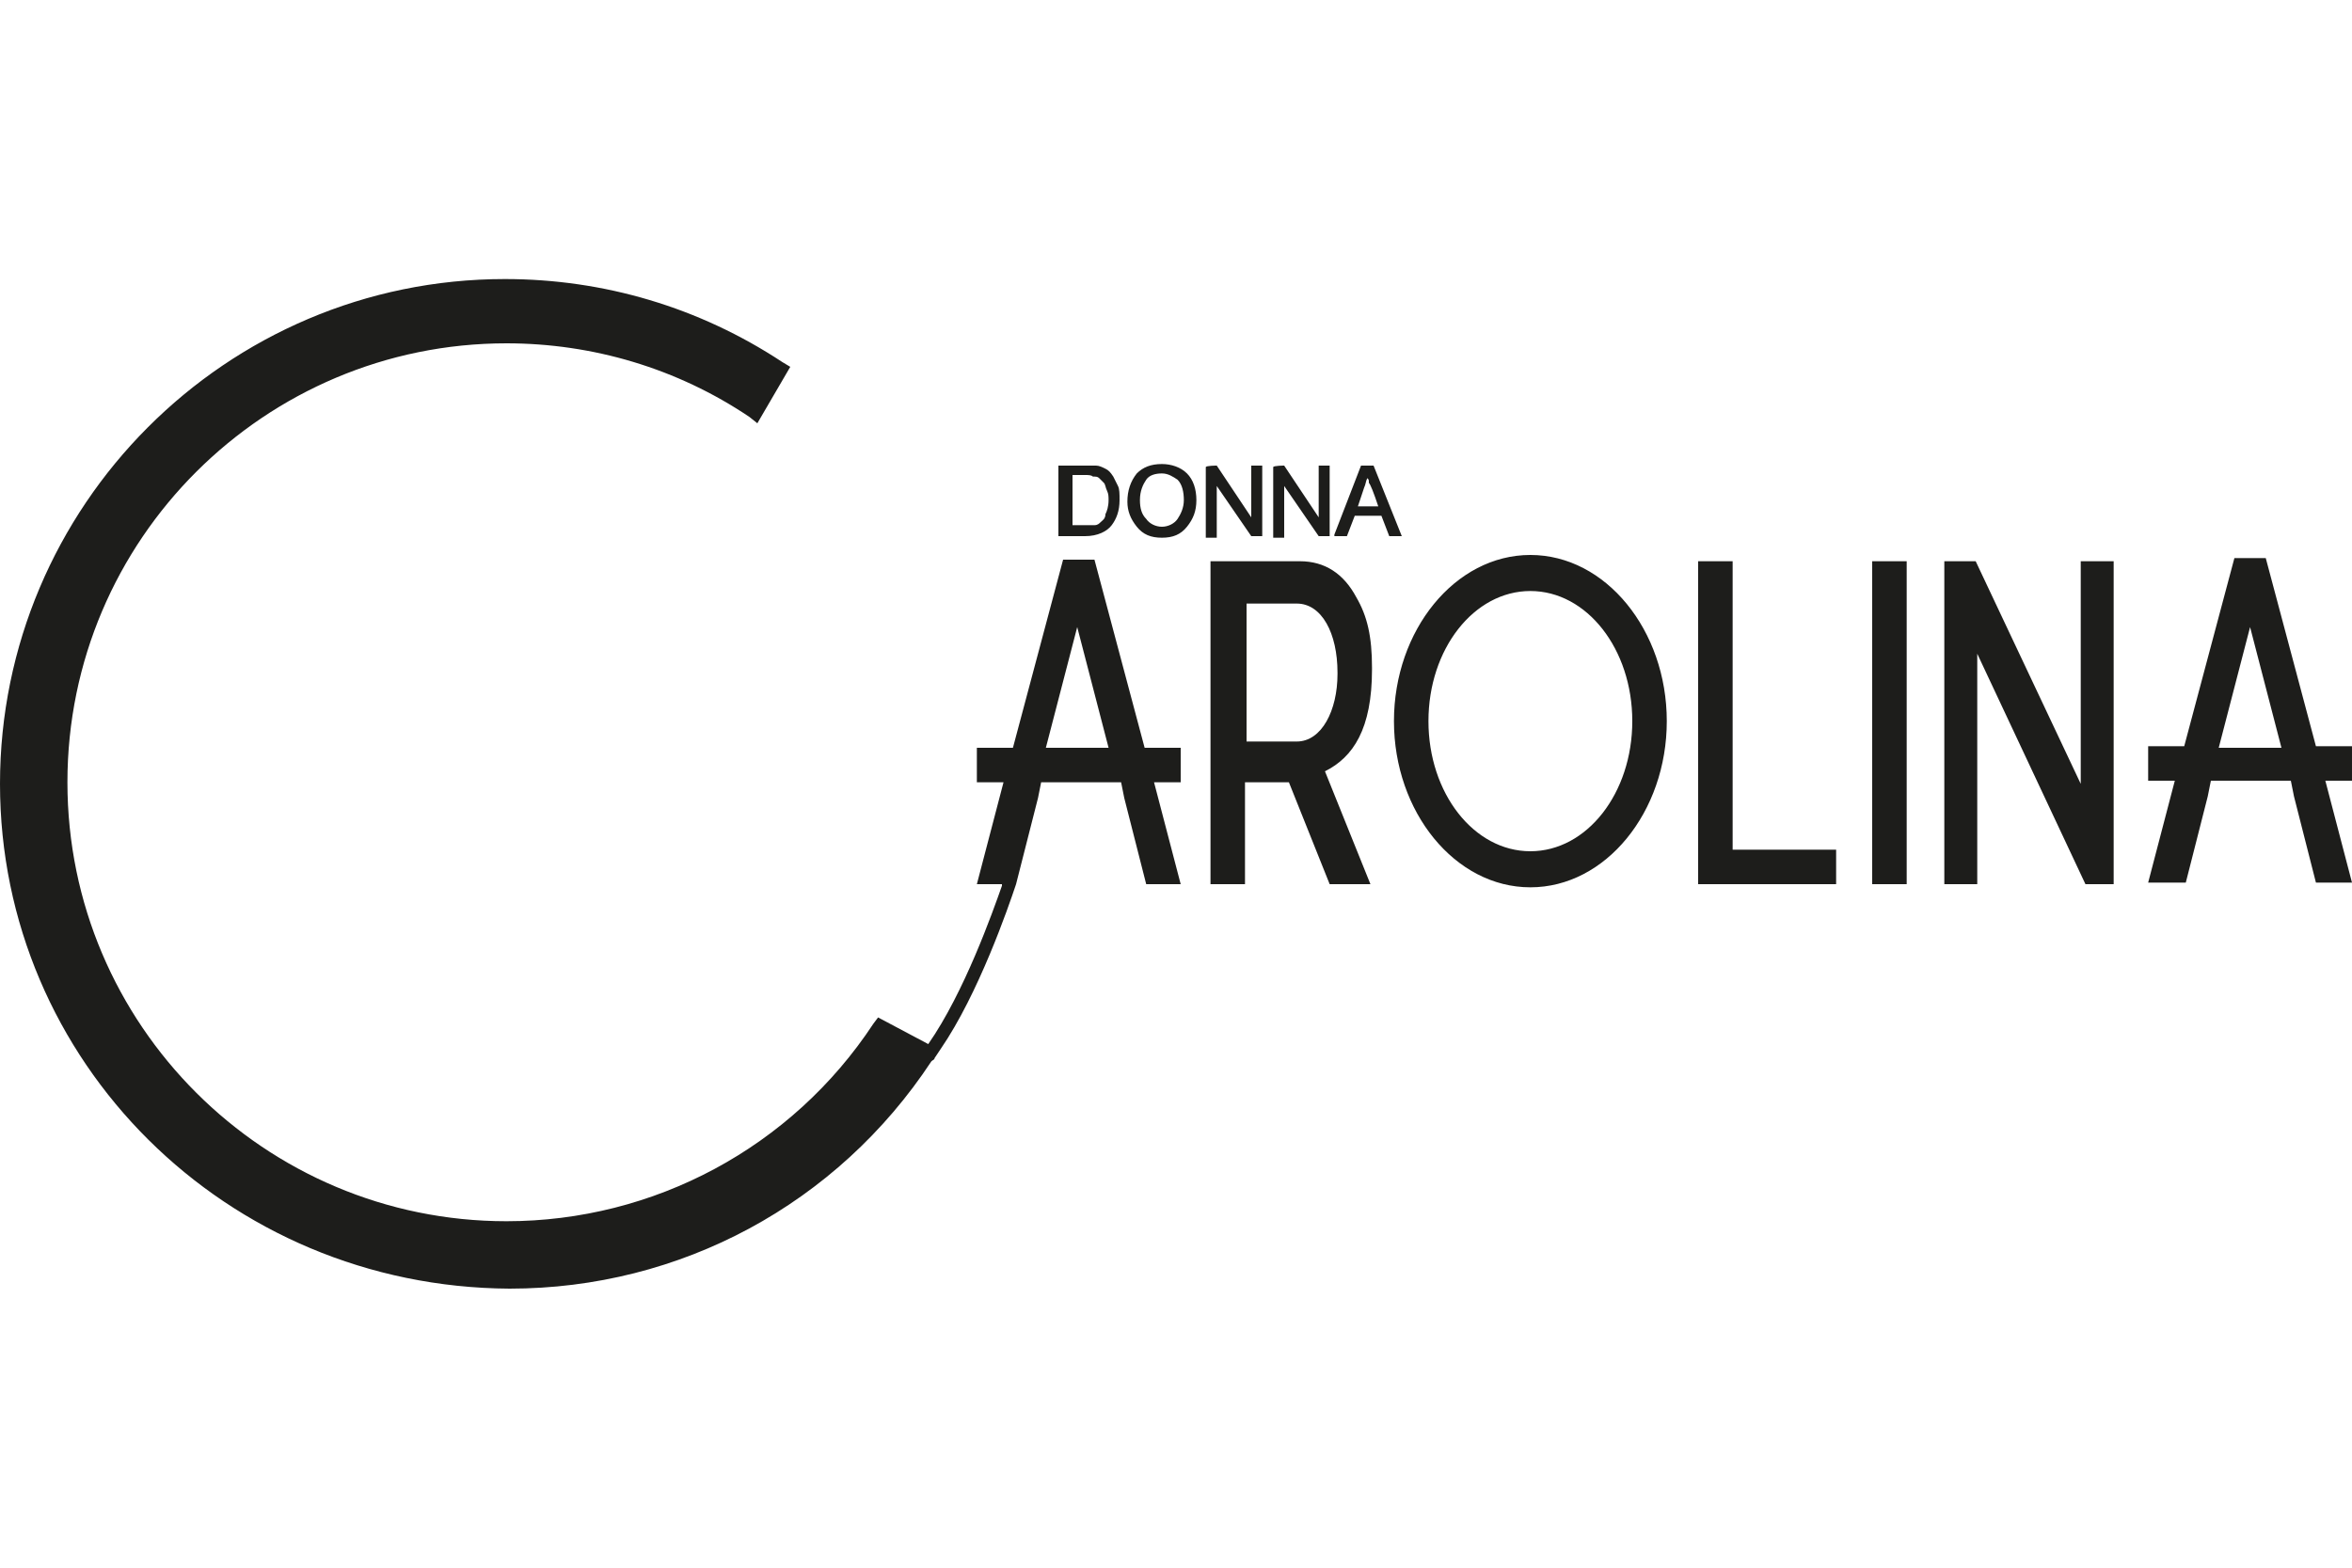 <?xml version="1.0" encoding="utf-8"?>
<!-- Generator: Adobe Illustrator 27.5.0, SVG Export Plug-In . SVG Version: 6.00 Build 0)  -->
<svg version="1.1" id="Livello_1" xmlns="http://www.w3.org/2000/svg" xmlns:xlink="http://www.w3.org/1999/xlink" x="0px" y="0px"
	 viewBox="0 0 150 100" style="enable-background:new 0 0 150 100;" xml:space="preserve">
<style type="text/css">
	.st0{fill:#1D1D1B;}
</style>
<path id="Combined-Shape" class="st0" d="M32.2,17.8c6.3,0,12.4,1.8,17.7,5.3l0.5,0.3l-2.1,3.6l-0.5-0.4c-4.6-3.1-10-4.7-15.5-4.7
	c-15.4,0-28,12.5-28,28s12.6,28,28,28c9.4,0,18.2-4.7,23.4-12.6l0.3-0.4l3.2,1.7c2.3-3.3,4.1-8.4,4.7-10.1l0-0.1l0,0h-1.6l1.7-6.5
	h-1.7v-2.2h2.3l3.2-12h2l3.2,12h2.3v2.2h-1.7l1.7,6.5h-2.2l-1.4-5.5l-0.2-1h-5.1l-0.2,1l-1.4,5.5c-0.5,1.5-2.4,7-4.8,10.5l0,0l0,0
	l-0.4,0.6c0,0.1-0.1,0.1-0.2,0.2c-6,9.1-16,14.5-26.9,14.5C14.4,82.1,0,67.7,0,50S14.4,17.8,32.2,17.8z M97.6,35.4
	c4.8,0,8.7,4.8,8.7,10.6s-3.9,10.6-8.7,10.6c-4.8,0-8.7-4.8-8.7-10.6S92.8,35.4,97.6,35.4z M110.5,35.8v18.4h6.6v2.2h-8.8V35.8
	H110.5L110.5,35.8z M121.6,35.8v20.6h-2.2V35.8H121.6z M126,35.8l6.7,14.2V35.8h2.1v20.6H133l-6.9-14.7v14.7H124V35.8H126z
	 M144.5,35.6l3.2,12h2.3v2.2h-1.7l1.7,6.5h-2.3l-1.4-5.5l-0.2-1h-5.1l-0.2,1l-1.4,5.5H137l1.7-6.5H137v-2.2h2.3l3.2-12H144.5z
	 M82.9,35.8c1.6,0,2.8,0.8,3.6,2.3c0.7,1.2,1,2.5,1,4.5l0,0v0.1c0,3.8-1.2,5.6-3,6.5l0,0l2.9,7.2h-2.6l-2.6-6.5h-2.8v6.5h-2.2V35.8
	H82.9z M97.6,37.7c-3.6,0-6.5,3.7-6.5,8.3c0,4.6,2.9,8.3,6.5,8.3s6.5-3.7,6.5-8.3S101.2,37.7,97.6,37.7z M143.5,40l-2,7.7h4
	L143.5,40z M68.7,40l-2,7.7h4L68.7,40z M82.7,38.5h-3.2v8.8h3.2c1.6,0,2.6-2,2.6-4.3l0,0v-0.1C85.3,40.4,84.3,38.5,82.7,38.5
	L82.7,38.5z M74.1,29.6c0.6,0,1.2,0.2,1.6,0.6c0.4,0.4,0.6,1,0.6,1.7c0,0.7-0.2,1.2-0.6,1.7s-0.9,0.7-1.6,0.7
	c-0.7,0-1.2-0.2-1.6-0.7c-0.4-0.5-0.6-1-0.6-1.6c0-0.7,0.2-1.3,0.6-1.8C72.9,29.8,73.4,29.6,74.1,29.6z M87.6,29.7l1.8,4.5h-0.8
	l-0.5-1.3h-1.7l-0.5,1.3h-0.8l0-0.1l1.7-4.4C86.9,29.7,87.6,29.7,87.6,29.7z M69.2,29.7c0.3,0,0.5,0,0.7,0c0.2,0,0.4,0.1,0.6,0.2
	s0.3,0.2,0.5,0.5c0.1,0.2,0.2,0.4,0.3,0.6s0.1,0.5,0.1,0.9c0,0.7-0.2,1.2-0.5,1.6s-0.9,0.7-1.7,0.7h-1.7v-4.5L69.2,29.7L69.2,29.7z
	 M77.6,29.7L77.6,29.7l2.2,3.3v-3.3h0.7v4.5h-0.7l0,0l-2.2-3.2v3.3h-0.7v-4.5C76.9,29.7,77.6,29.7,77.6,29.7z M81.9,29.7L81.9,29.7
	l2.2,3.3v-3.3h0.7v4.5h-0.7l0,0l-2.2-3.2v3.3h-0.7v-4.5C81.2,29.7,81.9,29.7,81.9,29.7z M74.1,30.2c-0.4,0-0.8,0.1-1,0.4
	s-0.4,0.7-0.4,1.3c0,0.5,0.1,0.9,0.4,1.2c0.2,0.3,0.6,0.5,1,0.5s0.8-0.2,1-0.5s0.4-0.7,0.4-1.2c0-0.5-0.1-1-0.4-1.3
	C74.8,30.4,74.5,30.2,74.1,30.2z M69.2,30.3h-0.8v3.2h0.9c0.2,0,0.3,0,0.5,0s0.3-0.1,0.4-0.2s0.3-0.2,0.3-0.5
	c0.1-0.2,0.2-0.5,0.2-0.9c0-0.2,0-0.4-0.1-0.6c-0.1-0.2-0.1-0.4-0.2-0.5s-0.2-0.2-0.3-0.3c-0.1-0.1-0.2-0.1-0.4-0.1
	C69.6,30.3,69.4,30.3,69.2,30.3z M87.2,30.5c-0.1,0.2-0.1,0.4-0.2,0.6l-0.4,1.2h1.3c-0.3-0.9-0.5-1.4-0.6-1.5
	C87.3,30.6,87.3,30.6,87.2,30.5z"/>
</svg>
